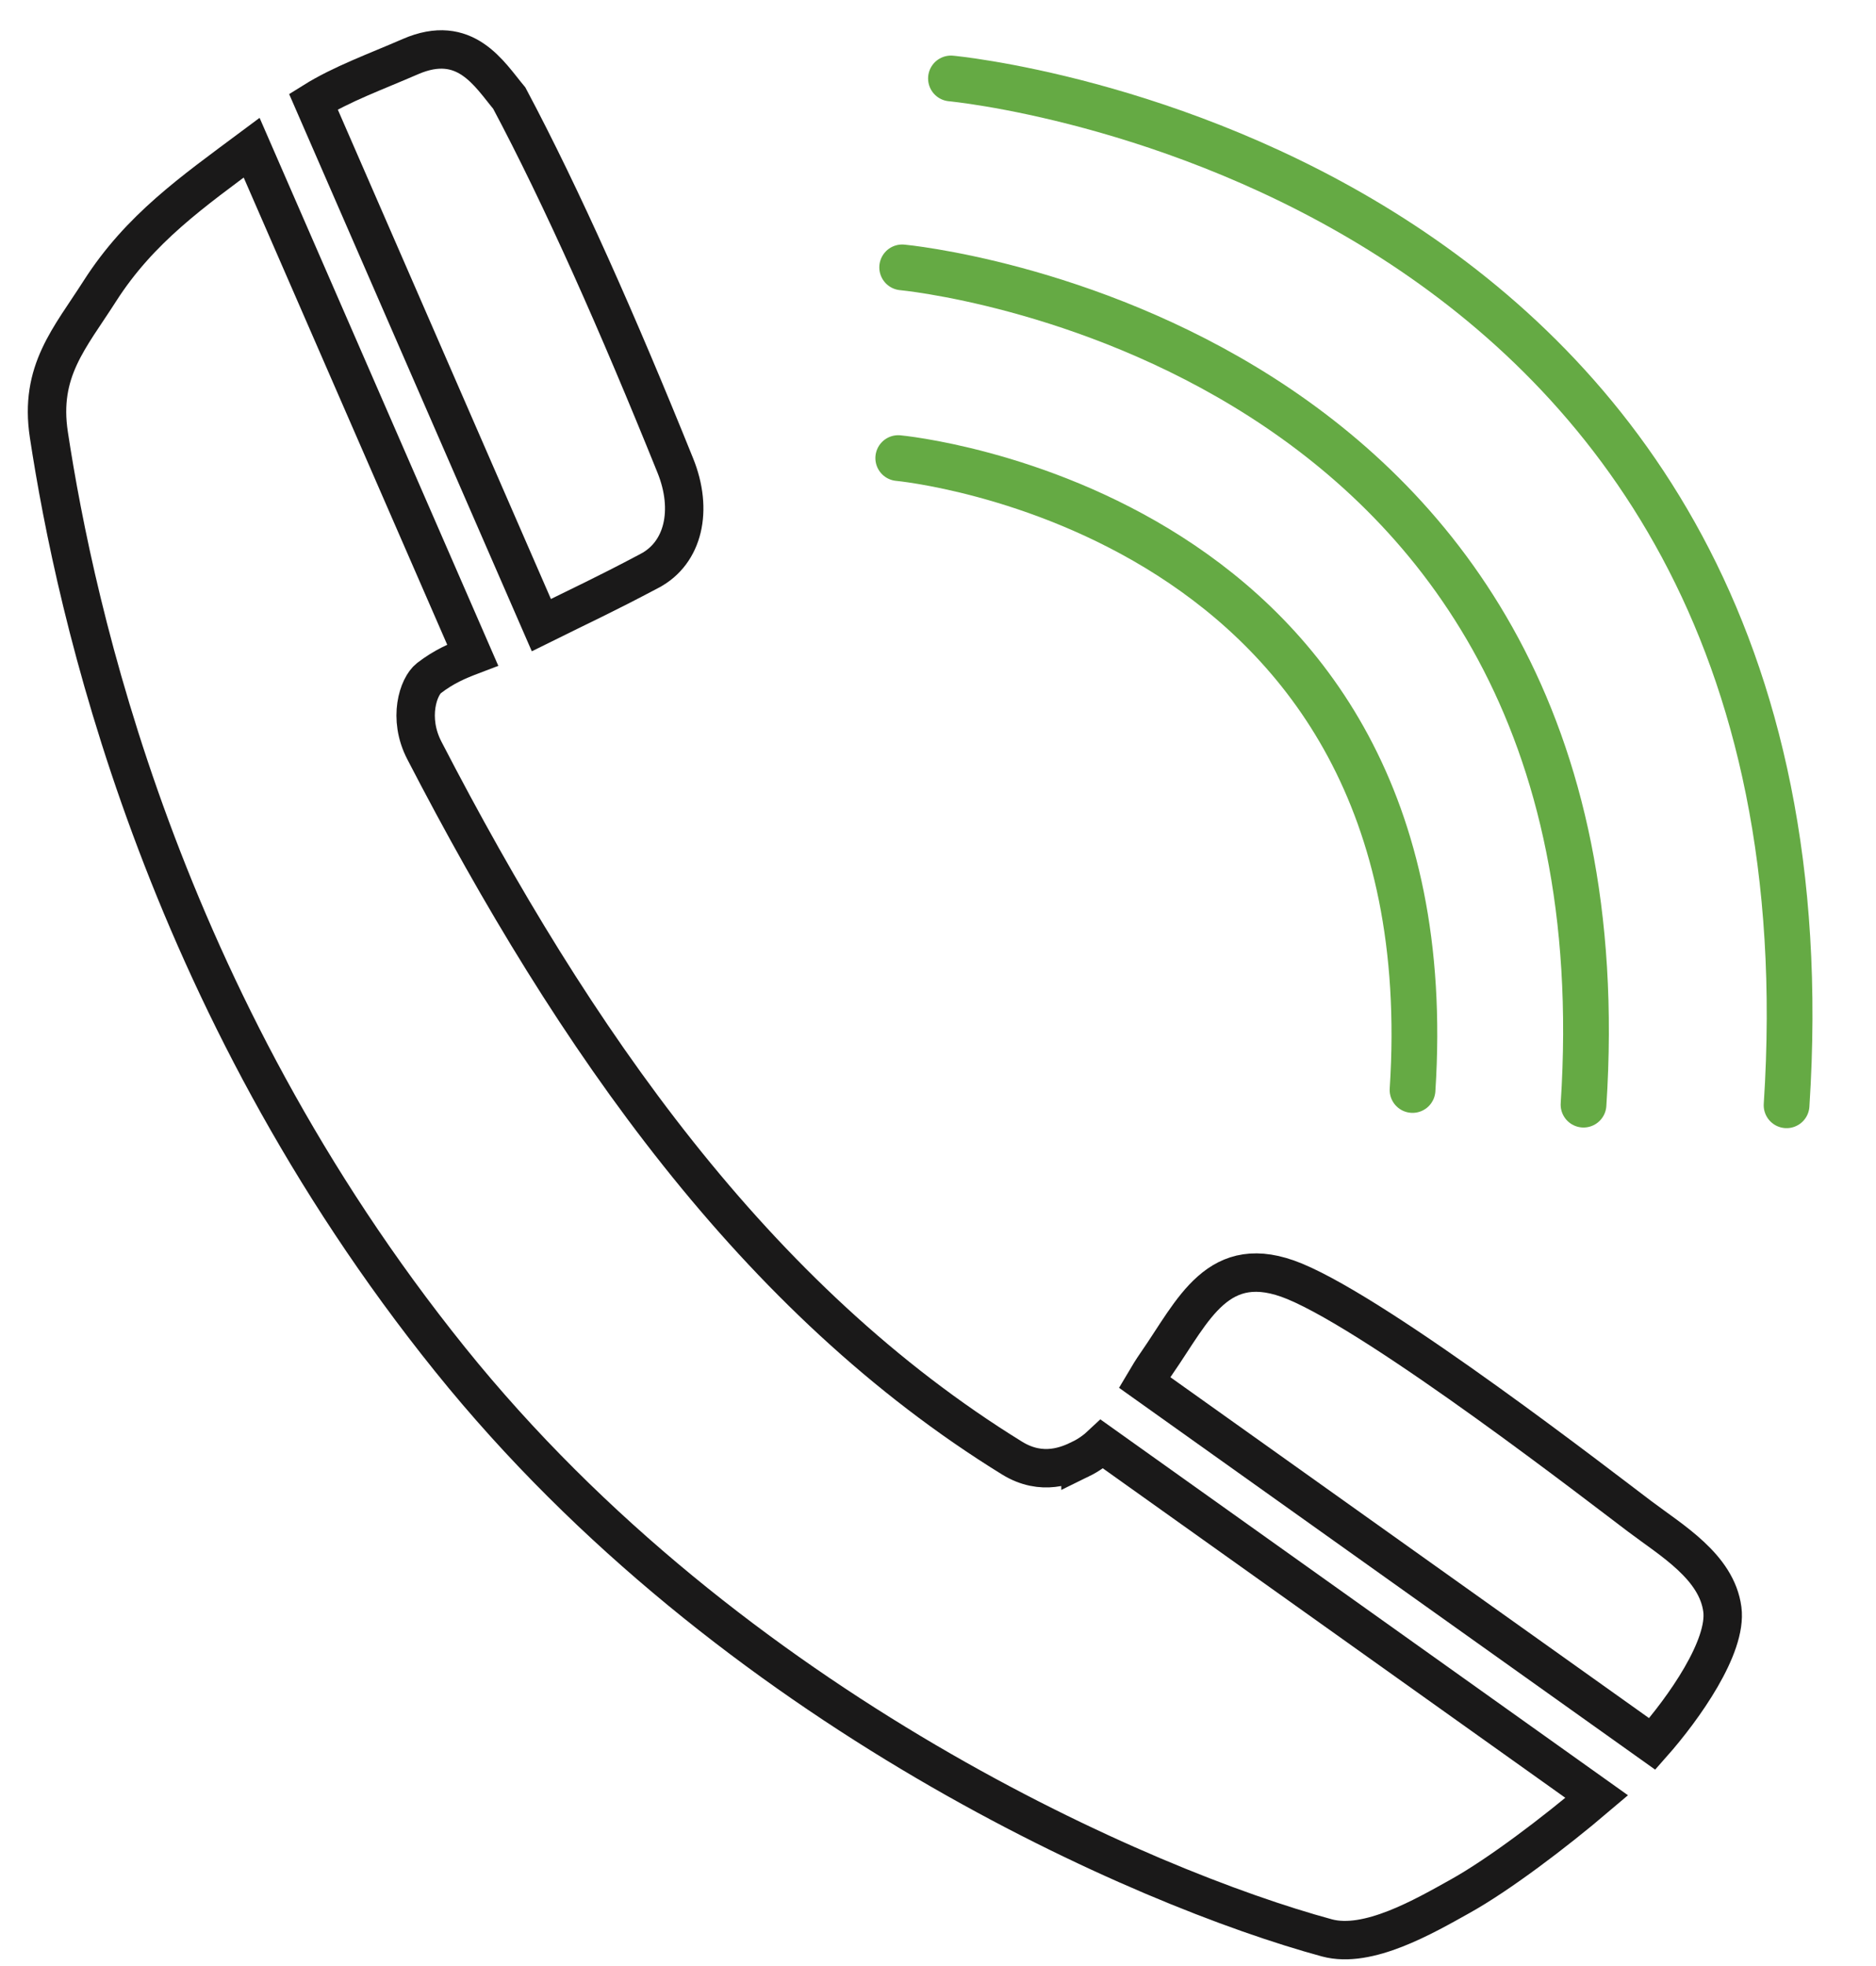 <svg height="22" viewBox="0 0 21 22" width="21" xmlns="http://www.w3.org/2000/svg"><g fill="none" fill-rule="evenodd" stroke-linecap="round" transform="translate(.526 .553)"><g stroke="#1a1919" stroke-width=".43"><path d="m18.754 17.456c-.063-.478-.571-.773-.927-1.042-.407-.306-2.871-2.219-3.861-2.629-.858-.354-1.132.324-1.545.918-.048.069-.092.14-.135.213l5.683 4.046c.353-.399.84-1.088.785-1.506z"/><path d="m11.569 15.775c-.136.066-.427.197-.766-.012-2.874-1.773-4.9-4.675-6.578-7.917-.189-.363-.068-.719.051-.811.168-.129.318-.193.489-.258l-2.474-5.677c-.662.493-1.251.903-1.7 1.605-.336.527-.679.894-.57 1.607.298 1.958 1.245 6.315 4.492 10.348 3.156 3.921 7.778 5.919 9.815 6.472.459.124 1.086-.24 1.493-.467.427-.238 1.046-.705 1.527-1.114l-5.538-3.944c-.07.066-.149.123-.241.168z"/><path d="m6.747 5.834c.378-.2.489-.678.286-1.179-.641-1.588-1.268-3.002-1.858-4.11-.224-.268-.492-.732-1.108-.464-.386.168-.766.304-1.085.503l2.552 5.858c.476-.236.68-.326 1.213-.608z"/></g><path d="m10.119.325s10.044.924 9.354 11.49" stroke="#65aa44" stroke-linejoin="round" stroke-width=".512"/><path d="m9.573 2.439s8.19.754 7.627 9.369" stroke="#65aa44" stroke-linejoin="round" stroke-width=".512"/><path d="m9.529 4.573s6.181.569 5.757 7.071" stroke="#65aa44" stroke-linejoin="round" stroke-width=".512"/></g></svg>